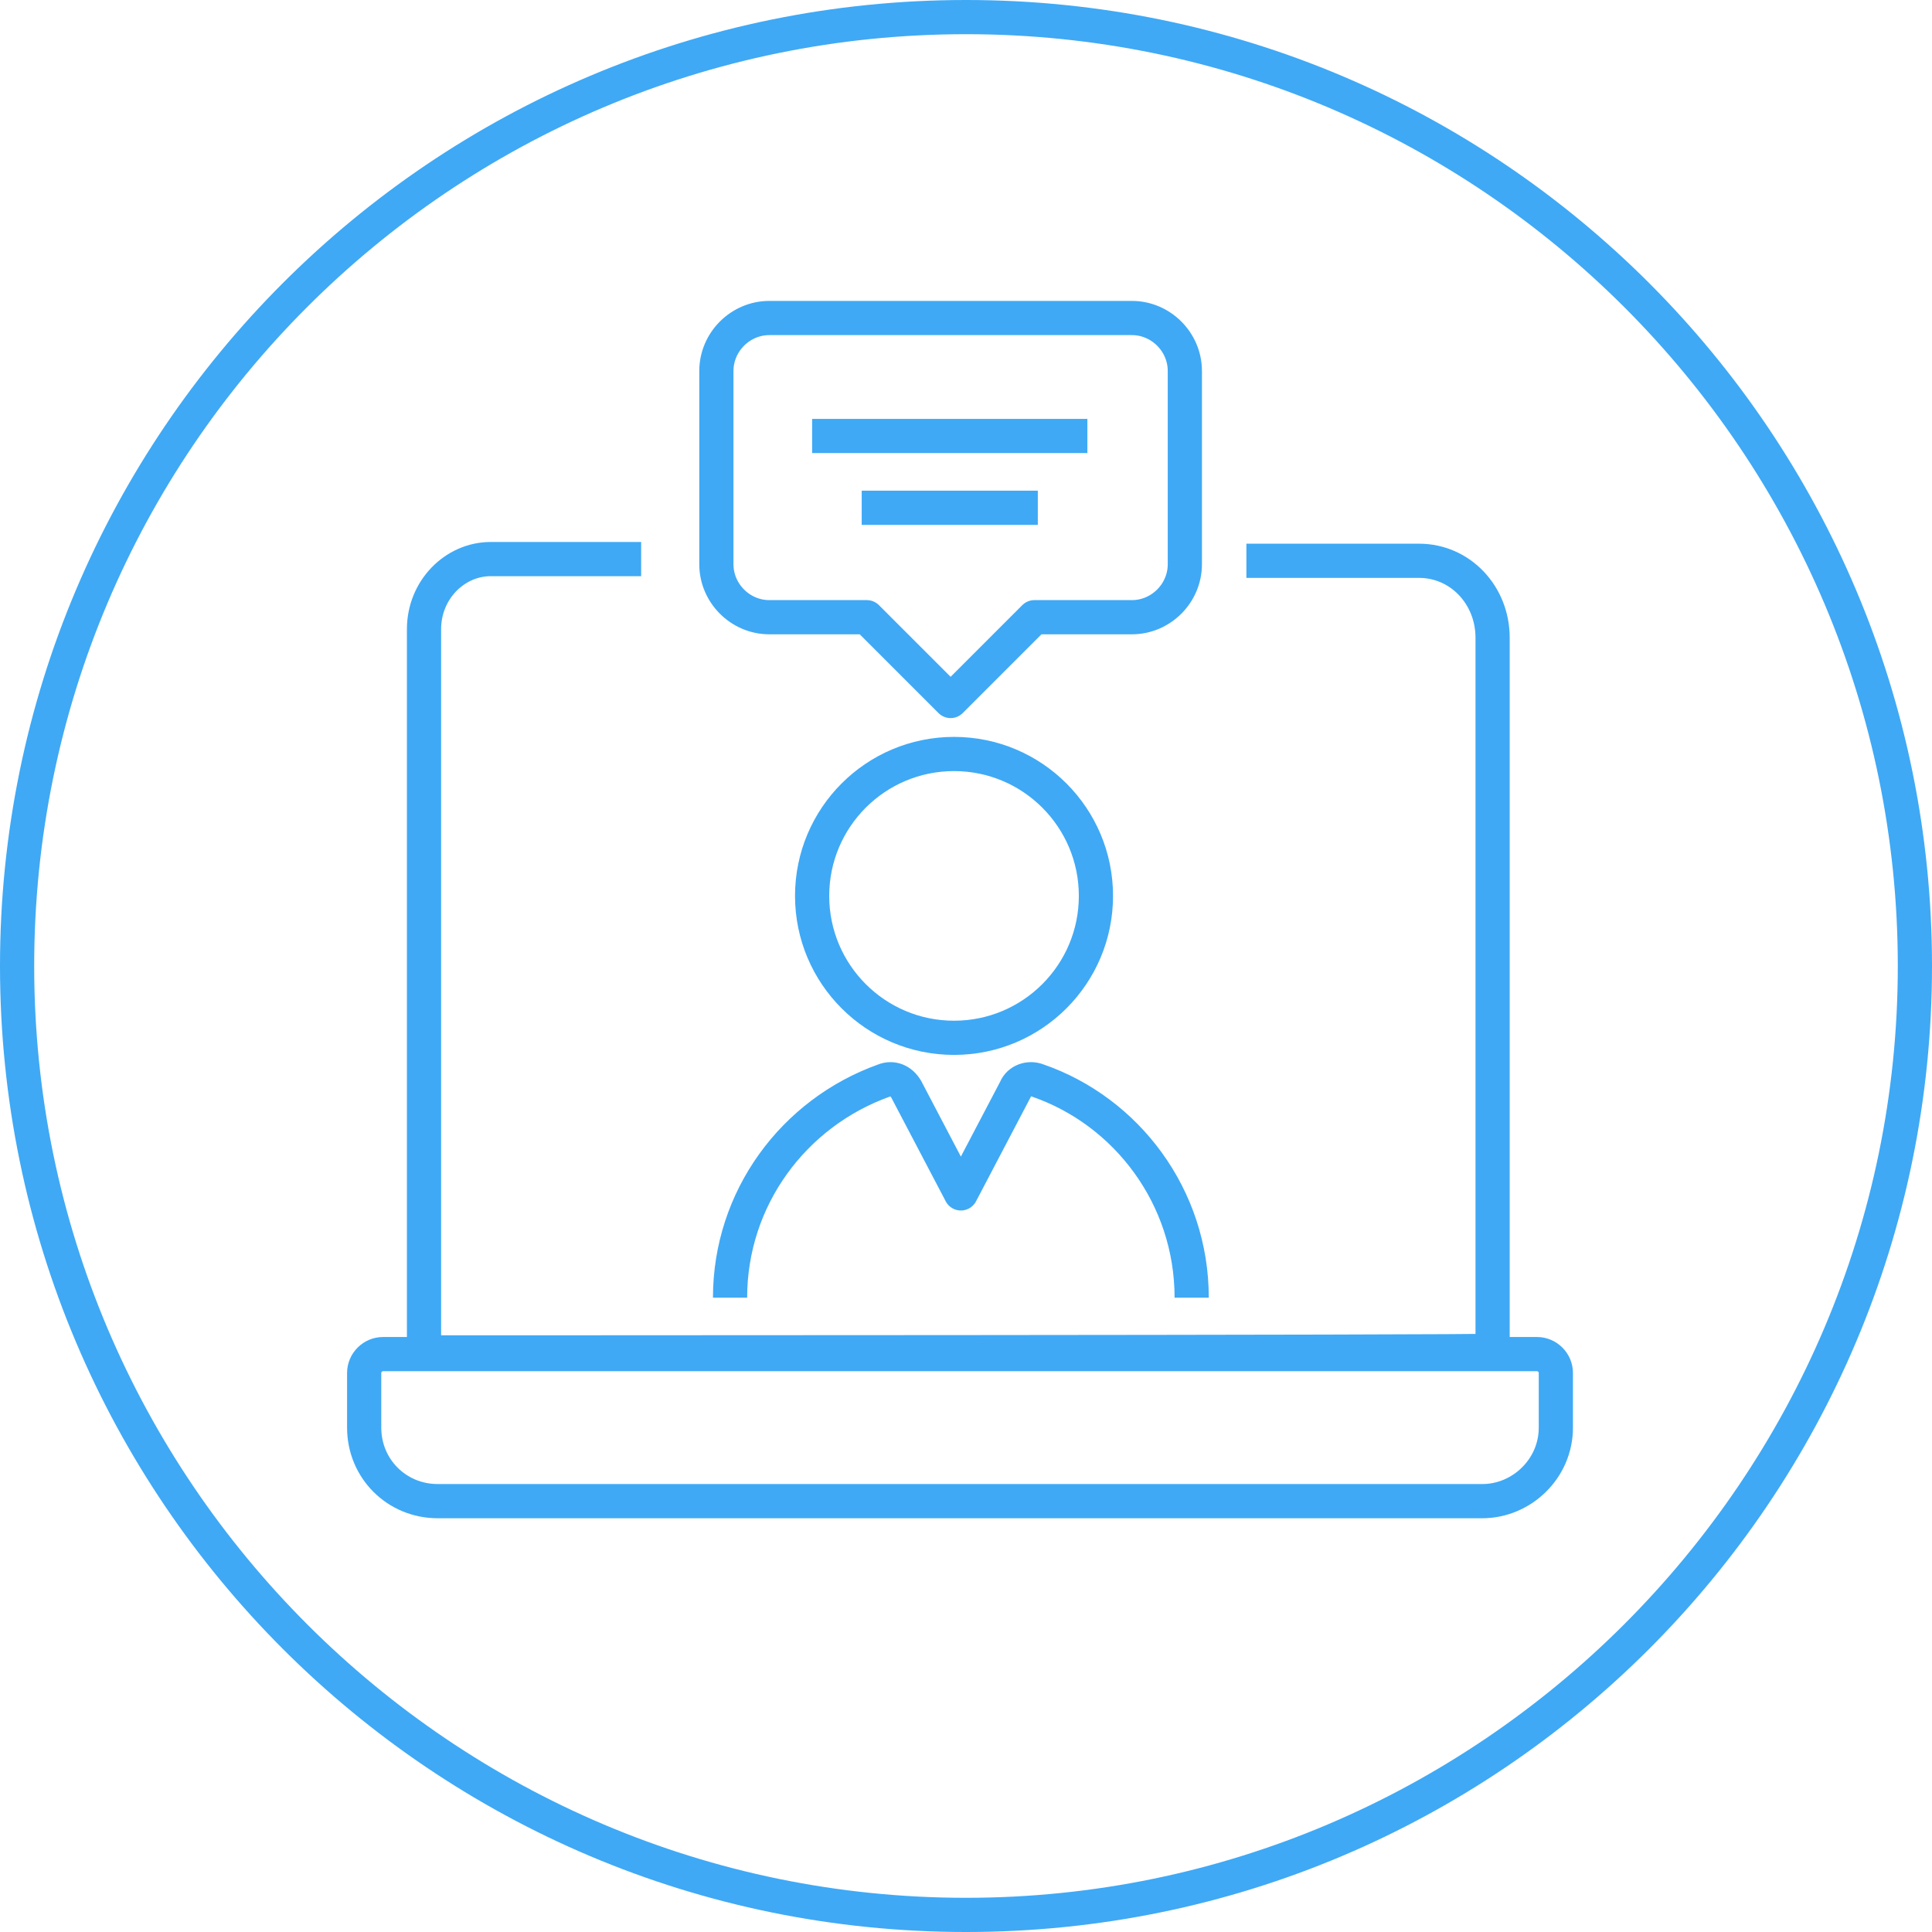 <?xml version="1.0" encoding="UTF-8"?>
<svg id="Livello_1" xmlns="http://www.w3.org/2000/svg" version="1.1" viewBox="0 0 113 113">
  <!-- Generator: Adobe Illustrator 30.0.0, SVG Export Plug-In . SVG Version: 2.1.1 Build 123)  -->
  <defs>
    <style>
      .st0 {
        fill: none;
        stroke: #3fa9f5;
        stroke-linejoin: round;
        stroke-width: 2px;
      }

      .st1 {
        fill: #3fa9f5;
      }
    </style>
  </defs>
  <g>
    <path class="st0" d="M89.9,79.2c.6,0,1.1.5,1.1,1.1v3.2c0,2.4-2,4.3-4.3,4.3H25.6c-2.4,0-4.3-1.9-4.3-4.3v-3.2c0-.6.5-1.1,1.1-1.1h67.5Z"/>
    <path class="st0" d="M72.9,32.8h10.1c2.4,0,4.3,2,4.3,4.5v41.7h0c0,.1-62.5.1-62.5.1h0v-42.3c0-2.3,1.8-4.1,3.9-4.1h8.8"/>
    <g>
      <circle class="st0" cx="55.8" cy="52.4" r="8.3"/>
      <path class="st0" d="M42.7,75.9c0-5.8,3.7-10.8,9-12.7.5-.2,1,0,1.3.5l3.2,6.1,3.2-6.1c.2-.5.8-.7,1.3-.5,5.2,1.8,9,6.8,9,12.7"/>
    </g>
    <path class="st0" d="M66.2,18.6h-21.2c-1.7,0-3.1,1.4-3.1,3.1v11.3c0,1.7,1.4,3.1,3.1,3.1h5.7l4.9,4.9,4.9-4.9h5.7c1.7,0,3.1-1.4,3.1-3.1v-11.3c0-1.7-1.4-3.1-3.1-3.1Z"/>
    <line class="st0" x1="47.5" y1="25.5" x2="63.6" y2="25.5"/>
    <line class="st0" x1="50.4" y1="29.7" x2="60.7" y2="29.7"/>
  </g>
  <path class="st1" d="M56.5,2c30.1,0,54.5,24.5,54.5,54.5s-24.5,54.5-54.5,54.5S2,86.6,2,56.5,26.4,2,56.5,2M56.5,0C25.3,0,0,25.3,0,56.5s25.3,56.5,56.5,56.5,56.5-25.3,56.5-56.5S87.7,0,56.5,0h0Z"/>
</svg>